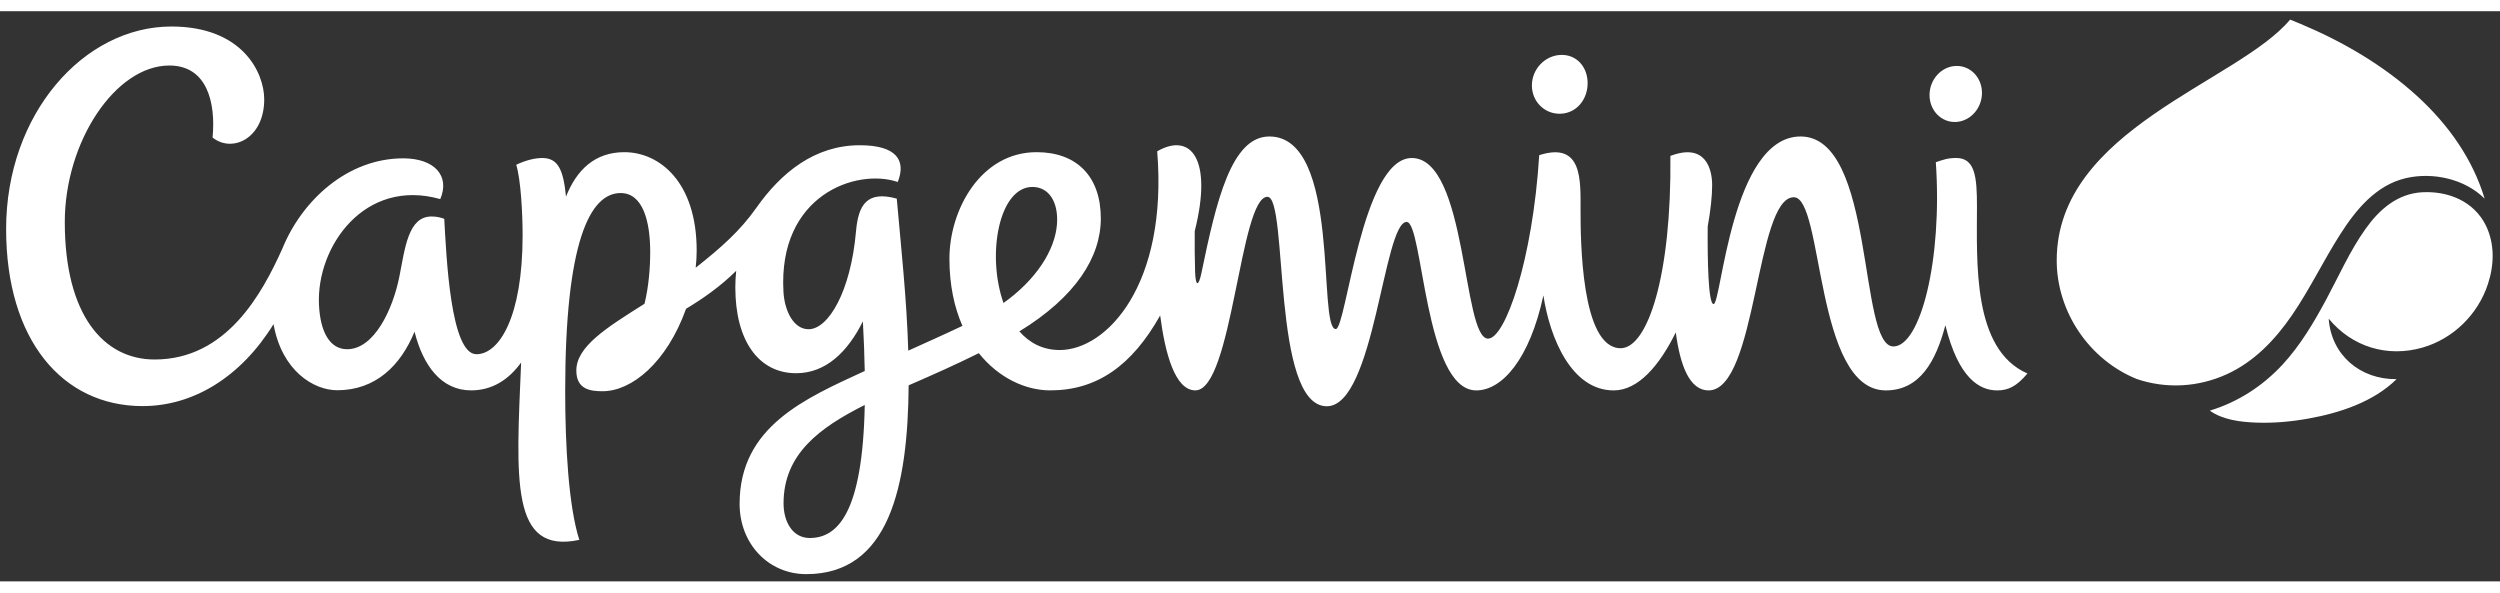 <svg width="135" height="32" viewBox="0 0 285 65" fill="none" xmlns="http://www.w3.org/2000/svg">
<rect x="0" y="0" width="285" height="65" fill="#333333" stroke="none"/>
<path d="M283.248 21.37C281.91 16.92 279.199 13.02 275.599 9.714C271.711 6.161 267.091 3.469 262.249 1.437C261.86 1.274 261.468 1.114 261.074 0.959C261.074 0.959 261.073 0.958 261.072 0.958C255.111 8.102 234.465 13.434 234.465 28.406C234.465 34.262 238.166 39.734 243.596 41.931C246.972 43.075 250.609 42.862 253.851 41.386C256.984 39.959 259.369 37.447 261.291 34.646C263.319 31.69 264.863 28.443 266.791 25.425C268.581 22.621 270.87 19.822 274.267 19.031C277.345 18.315 280.994 19.115 283.248 21.37ZM283.38 24.407C282.012 21.672 279.135 20.498 276.184 20.637C273.335 20.771 271.257 22.585 269.671 24.814C267.877 27.337 266.617 30.217 265.152 32.934C263.74 35.552 262.221 38.117 260.188 40.309C257.934 42.74 255.101 44.571 251.921 45.534C253.392 46.593 255.431 46.831 257.189 46.899C259.176 46.975 261.185 46.794 263.141 46.443C266.712 45.804 270.568 44.551 273.209 41.944C269.088 41.997 265.766 39.226 265.47 35.049C268.121 38.259 272.131 39.495 276.143 38.353C279.659 37.352 282.483 34.573 283.622 31.11C284.345 28.912 284.416 26.522 283.38 24.407ZM225.373 22.243C225.373 18.94 225.176 16.733 223.013 16.733C222.028 16.733 221.549 16.926 220.684 17.215C221.45 28.383 218.925 38.217 215.847 38.217C211.808 38.217 213.825 14.281 205.266 14.281C197.379 14.281 196.245 33.387 195.35 33.387C194.737 33.387 194.646 28.37 194.677 24.547C195.01 22.712 195.185 21.066 195.185 19.815C195.185 18.037 194.464 14.959 190.425 16.497C190.567 30.158 187.829 38.419 184.751 38.419C180.231 38.419 180.183 26.03 180.183 22.615C180.183 19.281 180.423 14.825 175.47 16.412C174.728 28.331 171.608 37.325 169.64 37.325C166.701 37.325 167.292 16.736 160.94 16.736C155.237 16.736 153.471 36.235 152.282 36.235C150.152 36.235 152.945 14.281 144.703 14.281C140.381 14.281 138.662 21.614 136.969 29.816C136.64 31.408 136.294 31.454 136.24 29.662C136.195 28.187 136.184 26.559 136.199 25.065C138.281 16.819 135.74 13.773 131.921 15.971C133.153 31.187 126.17 38.626 120.808 38.626C118.87 38.626 117.35 37.802 116.211 36.499C122.637 32.561 125.493 28.035 125.493 23.62C125.493 18.829 122.744 16.07 118.173 16.07C111.798 16.07 108.234 22.637 108.234 28.214C108.234 31.216 108.793 33.769 109.718 35.871C107.528 36.916 105.461 37.819 103.54 38.697C103.375 32.956 102.725 26.926 102.231 21.365C98.839 20.433 97.85 22.063 97.586 25.086C96.985 31.975 94.431 36.255 92.175 36.255C90.475 36.255 89.44 34.187 89.314 31.988C88.684 20.942 97.651 17.869 102.342 19.469C103.316 17.037 102.247 15.28 98.016 15.28C92.885 15.28 89.048 18.4 86.236 22.397C84.358 25.066 82.191 26.957 79.308 29.245C79.382 28.585 79.42 27.928 79.42 27.282C79.42 19.49 75.201 16.07 71.171 16.07C67.835 16.07 65.738 18.074 64.524 21.138C64.223 18.065 63.612 16.736 61.823 16.736C61.053 16.736 59.995 16.954 58.851 17.505C59.373 19.224 59.578 23.029 59.578 25.536C59.578 34.904 56.894 39.103 54.311 39.103C51.358 39.103 50.89 27.991 50.644 23.667C50.263 23.536 49.846 23.401 49.197 23.401C46.528 23.401 46.18 26.987 45.521 30.286C44.791 33.937 42.685 38.534 39.569 38.534C37.687 38.534 36.511 36.716 36.362 33.451C36.057 26.827 41.567 18.979 50.19 21.419C51.321 18.782 49.547 16.773 45.968 16.773C39.666 16.773 34.456 21.491 32.185 27.074C29.877 32.189 25.838 39.705 17.624 39.705C11.823 39.705 7.386 34.651 7.386 24.035C7.386 14.883 13.155 6.191 19.309 6.191C23.616 6.191 24.613 10.426 24.234 14.4C26.461 16.194 30.121 14.529 30.121 10.055C30.121 6.972 27.618 1.745 19.539 1.745C9.535 1.745 0.698 11.716 0.698 24.826C0.698 37.516 7.14 45.017 16.256 45.017C22.009 45.017 27.437 41.734 31.184 35.676C32.124 40.98 35.737 43.21 38.446 43.21C42.83 43.21 45.691 40.374 47.255 36.533C48.231 40.382 50.291 43.225 53.707 43.225C56.115 43.225 57.993 42.007 59.409 40.048C58.849 53.421 58.139 61.947 66.042 60.267C64.821 56.468 64.431 49.544 64.431 43.331C64.431 26.325 67.237 20.729 70.752 20.729C73.299 20.729 74.123 23.977 74.123 27.439C74.123 29.295 73.947 31.425 73.475 33.352C69.151 36.074 65.702 38.224 65.702 40.96C65.702 43.121 67.305 43.323 68.694 43.323C72.014 43.323 76.004 40.068 78.211 33.924C80.14 32.758 82.075 31.419 83.926 29.598C83.863 30.221 83.827 30.851 83.827 31.487C83.827 37.588 86.498 41.269 90.759 41.269C94.097 41.269 96.603 38.903 98.369 35.356C98.48 37.399 98.549 39.281 98.58 41.014C91.809 44.144 84.315 47.327 84.315 56.16C84.315 60.731 87.612 64.174 91.913 64.174C101.349 64.174 103.499 54.215 103.586 42.649C106.658 41.316 108.946 40.289 111.586 38.984C113.843 41.81 116.911 43.225 119.725 43.225C125.049 43.225 129.047 40.404 132.259 34.682C132.827 39.038 133.959 43.225 136.272 43.225C140.493 43.225 141.347 21.158 144.486 21.158C146.891 21.158 144.914 45.035 151.262 45.035C156.696 45.035 157.716 24.023 160.361 24.023C162.236 24.023 162.381 43.228 168.295 43.228C171.206 43.228 174.365 39.733 175.947 32.403C176.689 37.278 179.15 43.228 183.96 43.228C186.766 43.228 189.178 40.39 191.04 36.617C191.552 40.5 192.653 43.228 194.775 43.228C200.306 43.228 200.12 21.207 204.497 21.207C207.911 21.207 206.853 43.228 214.98 43.228C218.851 43.228 220.681 39.933 221.772 35.797C223.268 41.88 225.685 43.228 227.672 43.228C228.929 43.228 229.881 42.787 231.128 41.298C224.843 38.571 225.373 28.65 225.373 22.243ZM92.309 60.054C90.356 60.054 89.325 58.204 89.325 56.105C89.325 50.458 93.471 47.46 98.582 44.887C98.347 57.233 95.481 60.054 92.309 60.054ZM117.695 20.034C119.594 20.034 120.683 21.779 120.494 24.291C120.272 27.239 118.127 30.61 114.398 33.264C112.446 27.722 113.898 20.034 117.695 20.034ZM174.637 8.449C174.645 6.597 176.121 5.045 177.934 4.983C179.746 4.92 180.997 6.37 180.989 8.222C180.982 10.073 179.717 11.626 177.905 11.688C176.092 11.751 174.628 10.3 174.637 8.449ZM219.967 9.542C219.974 7.779 221.319 6.3 222.969 6.241C224.62 6.181 225.953 7.562 225.945 9.326C225.938 11.089 224.594 12.568 222.944 12.628C221.293 12.687 219.961 11.305 219.967 9.542Z" fill="white"/>
</svg>
